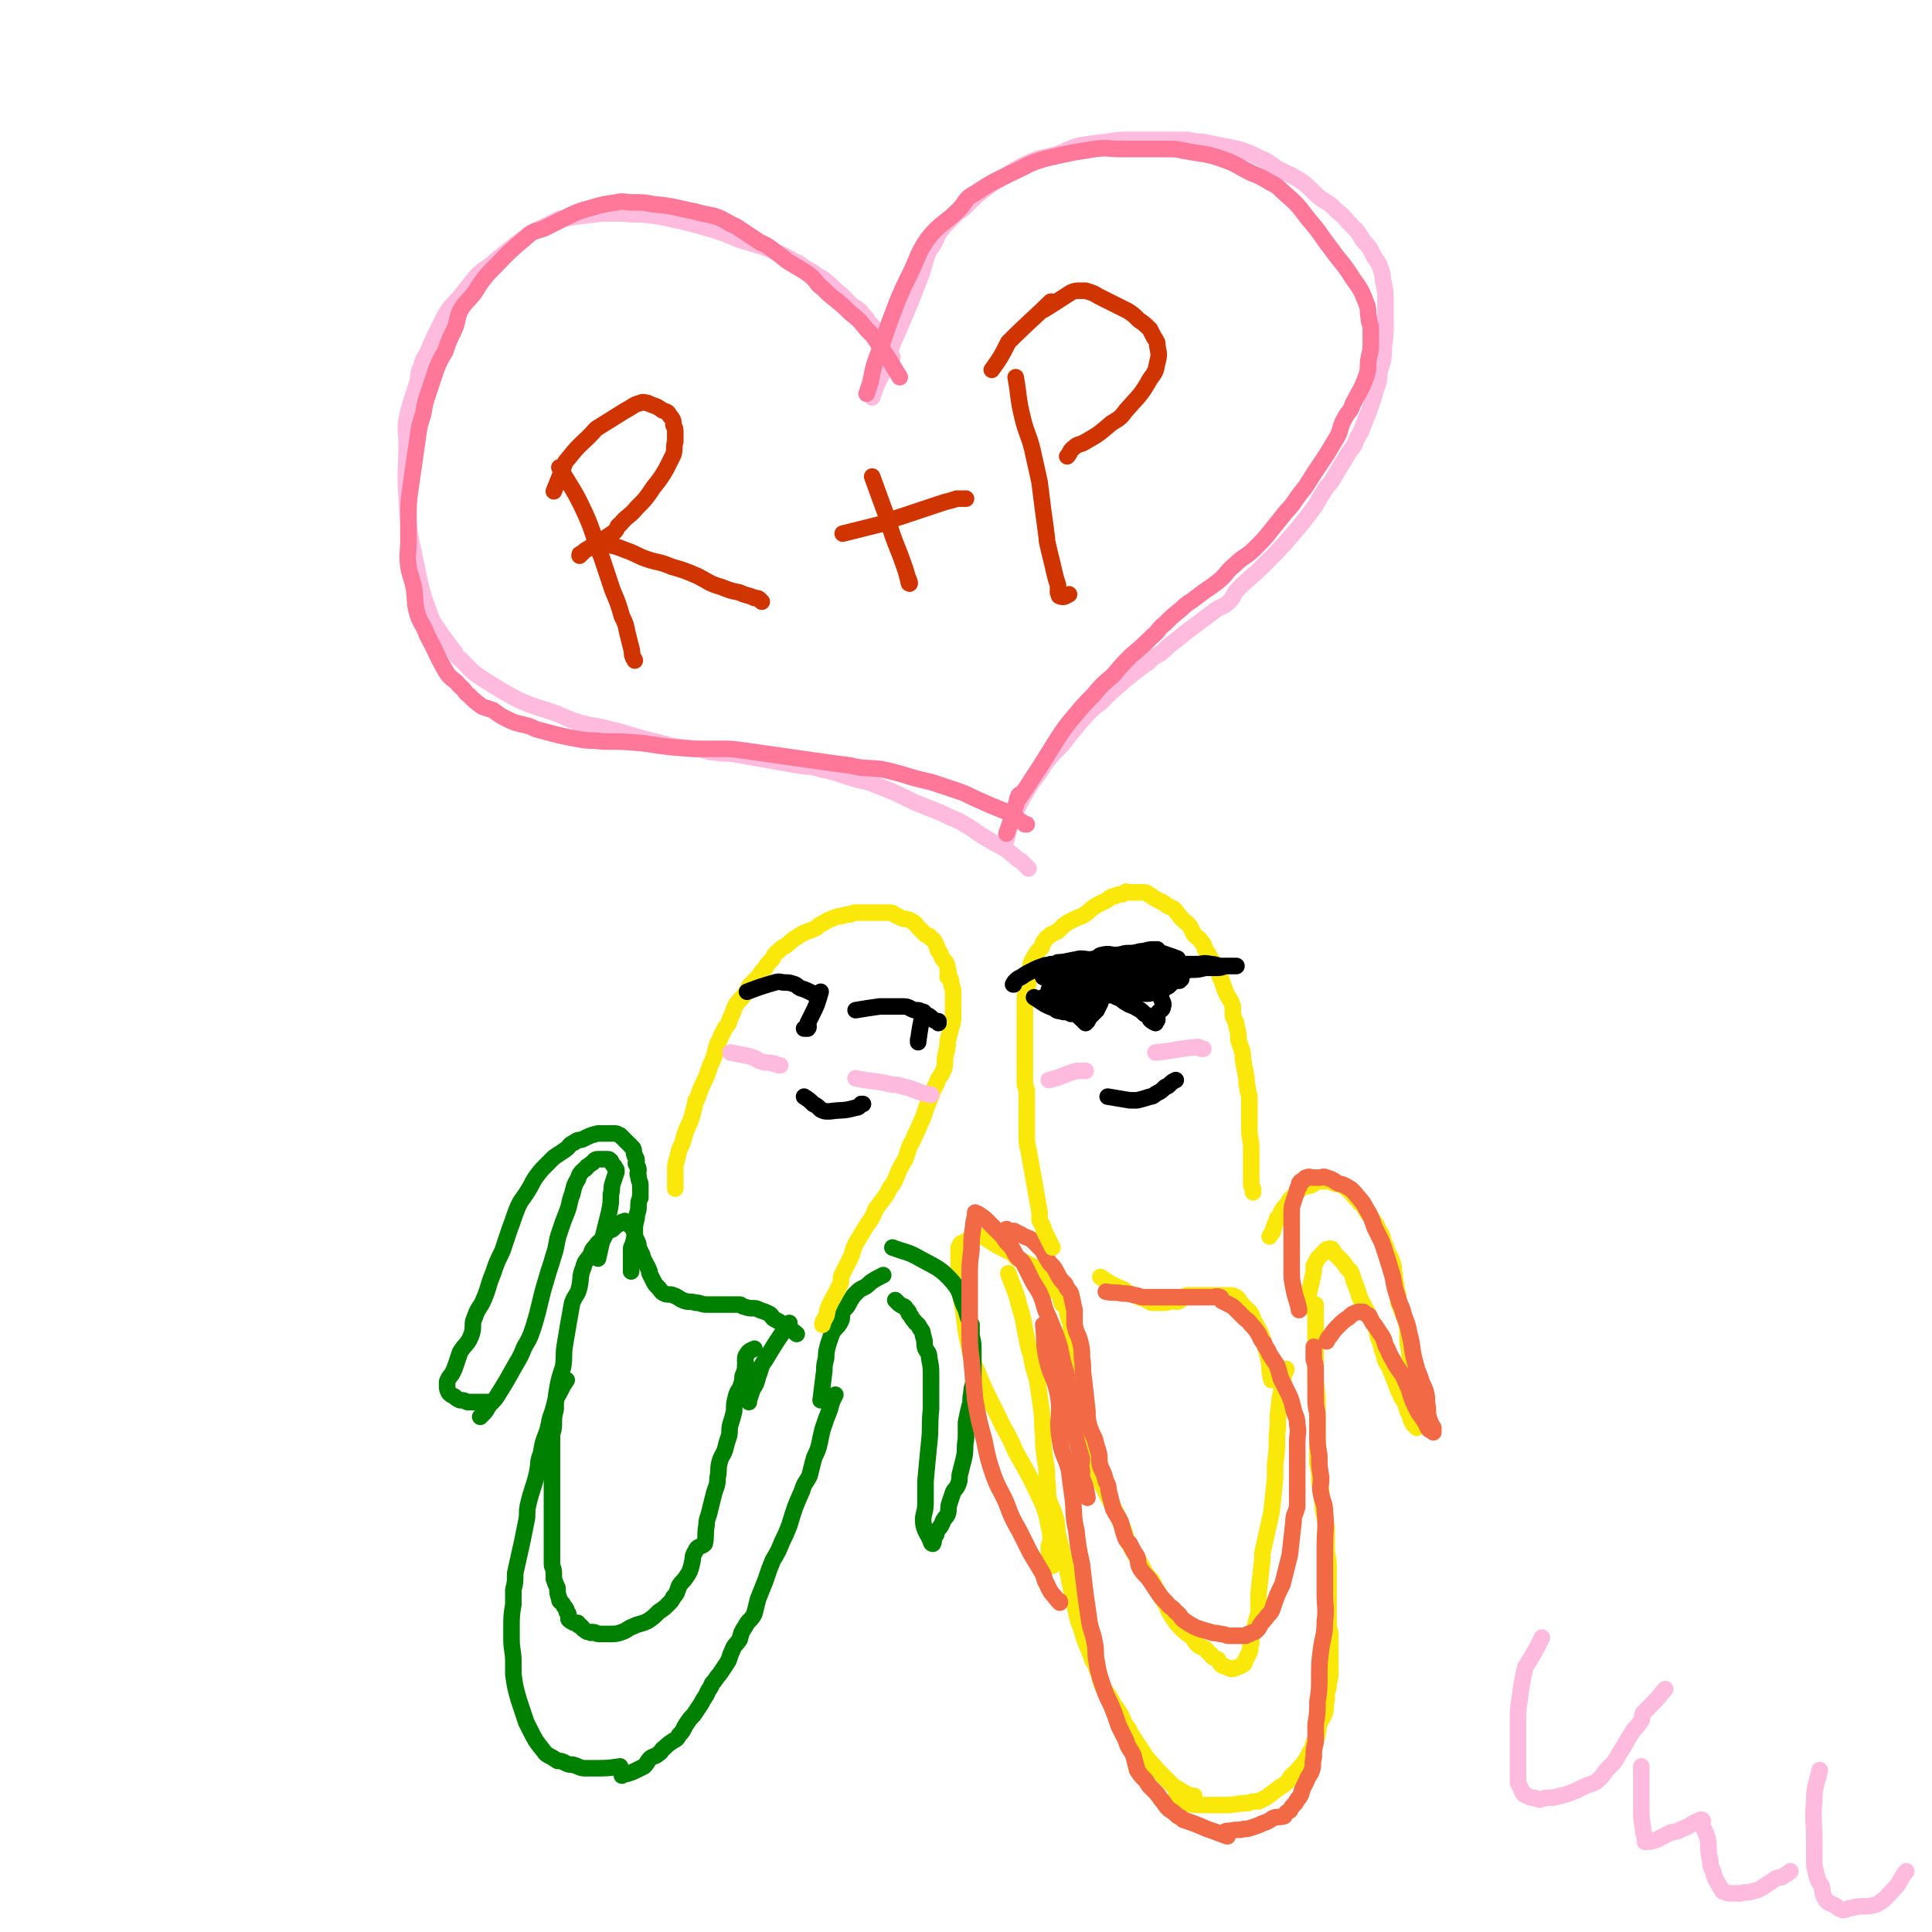 <svg viewBox='0 0 1050 1050' version='1.1' xmlns='http://www.w3.org/2000/svg' xmlns:xlink='http://www.w3.org/1999/xlink'><g fill='none' stroke='#FAE80B' stroke-width='9' stroke-linecap='round' stroke-linejoin='round'><path d='M598,694c0,0 0,0 0,0 6,4 6,4 13,7 1,1 1,1 3,2 3,1 3,1 5,2 3,1 3,1 5,2 1,0 1,1 2,1 1,0 1,0 2,0 2,0 2,0 4,0 2,0 2,0 5,-1 2,0 2,1 4,0 2,-1 1,-2 4,-3 2,0 2,0 4,0 3,0 3,0 6,0 1,0 1,0 2,0 0,0 0,0 1,0 0,0 0,0 1,0 2,0 2,0 4,0 2,0 2,0 4,0 3,0 3,0 5,1 2,2 2,3 4,5 3,3 4,3 5,7 4,7 4,7 7,16 1,4 1,4 2,9 0,4 0,4 1,8 '/><path d='M581,710c0,0 0,0 0,0 0,0 0,0 0,0 0,0 0,0 0,0 0,0 0,0 0,0 0,0 0,0 0,0 0,0 0,0 0,0 0,0 0,0 0,0 1,8 1,8 1,16 0,0 0,0 0,0 2,11 1,11 3,23 0,1 1,1 1,2 1,4 1,4 2,8 0,5 1,5 2,9 0,4 0,5 1,9 2,5 2,5 4,9 1,6 0,6 1,11 1,4 1,4 2,8 2,4 2,4 4,8 2,4 2,4 4,8 2,4 2,4 4,9 2,4 1,4 3,8 4,7 4,7 8,14 2,4 2,4 5,7 3,6 3,6 7,12 2,3 1,3 3,6 3,5 3,5 7,9 2,2 3,2 5,4 1,1 1,2 3,4 1,1 2,1 4,2 2,2 1,2 3,3 1,2 2,2 4,3 1,2 1,2 2,3 2,1 3,1 5,2 0,0 1,0 1,0 0,0 0,0 0,0 0,0 0,0 0,0 3,-1 3,-1 5,-2 2,-1 1,-1 2,-3 1,-2 1,-2 2,-4 1,-2 0,-3 1,-5 0,-3 0,-3 1,-6 1,-3 1,-3 2,-7 1,-3 1,-3 1,-7 0,-4 0,-4 0,-7 1,-9 1,-9 2,-18 0,-4 0,-4 1,-8 2,-9 2,-9 4,-18 1,-9 1,-9 2,-19 0,-4 0,-4 0,-7 1,-8 1,-8 1,-16 1,-8 0,-8 1,-15 1,-10 2,-10 3,-20 1,0 1,0 1,-1 '/><path d='M588,735c0,0 0,0 0,0 0,0 0,0 0,0 0,0 0,0 0,0 0,0 0,0 0,0 0,0 0,0 0,0 0,0 0,0 0,0 0,0 0,0 0,0 -1,-2 -1,-2 -2,-5 -2,-3 -2,-3 -3,-5 0,-3 0,-3 -1,-6 0,-1 -1,-1 -1,-2 -1,-3 -1,-3 -1,-6 0,-1 -1,-1 -1,-1 -1,-1 -2,-1 -2,-2 -1,-2 0,-2 -1,-4 0,-1 -1,-1 -2,-2 -1,-1 -1,-1 -2,-3 -1,-1 -1,-1 -3,-3 -1,-1 -1,-1 -2,-2 -2,-1 -2,0 -3,-2 -2,-2 -2,-2 -3,-4 -2,-1 -2,-1 -4,-2 -2,-1 -2,-1 -4,-2 -2,-1 -1,-2 -3,-3 -2,-1 -2,-1 -4,-2 -2,-1 -2,-1 -4,-2 -1,-1 -2,-1 -3,-2 -2,-1 -2,-1 -3,-2 -2,-1 -2,-1 -4,-1 0,0 0,0 0,0 -1,0 -1,0 -2,0 -2,0 -2,0 -3,1 -1,1 -1,1 -3,2 -1,1 -1,0 -2,1 0,1 0,1 0,2 0,0 -1,0 -1,0 0,1 0,1 0,1 0,1 0,1 0,2 0,5 0,5 0,10 0,4 0,4 0,8 1,5 1,5 2,10 2,12 1,12 4,24 1,6 1,6 4,12 6,15 7,15 14,30 4,7 4,7 7,14 8,14 8,14 15,29 1,3 1,3 2,6 1,7 2,7 2,13 0,2 -1,2 -1,4 0,5 1,5 2,10 '/><path d='M548,692c0,0 0,0 0,0 3,9 4,9 6,18 3,9 2,9 4,17 1,7 2,7 3,13 1,6 2,6 3,12 1,7 1,7 2,14 1,7 0,7 1,14 0,6 0,6 1,13 1,6 1,6 1,11 1,6 0,6 1,11 1,4 2,4 3,8 2,5 1,6 2,11 1,4 1,4 2,8 1,6 2,6 3,11 1,5 1,5 2,10 1,5 1,5 2,9 1,5 1,5 2,9 2,5 2,5 3,9 2,5 2,5 4,10 1,4 2,3 3,7 2,4 1,4 3,9 2,4 3,4 5,8 2,4 3,4 5,8 2,3 1,4 4,7 2,4 2,4 4,7 2,3 2,3 4,6 3,5 4,5 8,10 4,4 4,4 7,7 2,2 2,2 4,3 3,2 3,2 7,4 1,0 1,0 2,0 '/><path d='M715,709c0,0 0,0 0,0 0,0 0,0 0,0 0,0 0,0 0,0 0,10 0,10 0,20 0,9 0,9 0,19 0,7 1,7 1,13 0,6 0,6 0,12 0,6 0,6 0,12 0,4 0,4 0,9 0,4 1,4 1,8 0,4 0,4 1,8 0,5 1,5 1,10 1,5 1,5 2,10 0,6 0,6 0,11 0,5 1,5 1,10 0,4 0,4 0,9 0,4 0,4 0,7 0,4 0,4 0,8 0,4 0,4 0,7 0,4 1,4 1,7 0,4 0,4 0,7 0,3 0,3 0,6 0,4 0,4 0,8 0,3 -1,3 -1,7 -1,3 -1,3 -1,7 -1,3 0,3 -1,7 -1,3 -2,3 -3,6 -1,2 0,3 -1,5 0,3 -1,3 -2,5 -1,3 0,3 -2,5 -1,2 -1,2 -2,4 -2,3 -2,3 -4,5 -1,2 -2,2 -4,4 -1,1 -1,2 -2,3 -2,2 -2,2 -4,3 -4,3 -4,3 -8,6 -2,1 -2,1 -4,2 -3,0 -3,0 -6,1 -6,0 -6,1 -12,1 -4,0 -4,0 -8,0 -7,0 -8,0 -15,-1 -3,0 -3,-1 -5,-2 '/><path d='M710,710c0,0 0,0 0,0 0,0 0,0 0,0 0,0 0,0 0,0 0,0 0,0 0,0 0,0 0,0 0,0 0,0 0,0 0,0 0,0 0,0 0,0 0,0 0,0 0,0 0,0 0,0 0,0 0,0 0,0 0,0 1,-5 1,-5 2,-10 1,-4 1,-4 2,-9 0,-1 0,-2 0,-3 2,-3 1,-3 3,-5 2,-2 2,-2 4,-4 0,0 0,0 0,0 0,0 0,0 0,0 1,0 2,-1 3,0 1,1 0,1 2,3 2,2 2,2 4,4 2,3 2,3 4,5 2,4 1,4 3,8 2,5 1,5 4,10 2,4 2,4 4,8 3,5 3,5 4,10 2,4 1,4 3,9 1,4 1,4 3,7 2,5 2,5 4,10 1,3 1,3 3,7 2,3 2,3 3,7 2,3 1,4 3,7 1,1 1,1 2,2 0,0 -1,-1 -1,-1 0,0 0,0 0,0 0,0 0,0 0,0 0,0 0,0 0,0 0,0 0,0 0,0 0,-1 0,-1 0,-1 0,0 1,0 1,0 0,-1 0,-1 0,-2 0,-2 0,-2 0,-4 0,-2 0,-2 0,-3 0,-3 0,-3 0,-6 0,-2 -1,-2 -1,-4 -1,-3 -1,-3 -1,-7 -1,-4 -1,-4 -1,-8 -1,-3 -1,-3 -1,-6 -1,-4 -1,-4 -1,-8 0,-4 0,-4 -1,-8 -1,-3 -1,-3 -2,-5 -1,-3 -1,-3 -2,-5 0,-4 0,-4 -1,-7 0,-4 -1,-4 -1,-8 -1,-3 0,-3 -1,-6 -1,-4 -2,-4 -3,-7 -1,-3 -1,-3 -2,-5 -1,-4 -1,-4 -3,-7 -1,-3 -1,-2 -3,-5 -1,-2 -1,-2 -3,-4 -1,-2 -1,-2 -2,-4 -2,-1 -2,-1 -3,-3 -2,-1 -2,-2 -3,-3 -2,-2 -2,-2 -3,-3 -2,-1 -2,-2 -3,-2 -2,-1 -3,0 -4,-1 -1,0 -1,-1 -1,-1 -1,-1 -1,0 -1,0 -2,0 -2,0 -3,0 -2,0 -2,0 -3,0 -2,0 -2,1 -4,2 -2,1 -2,0 -4,1 -2,1 -2,1 -3,2 -2,2 -2,2 -3,3 -1,1 -1,1 -2,2 -1,1 0,1 -1,2 -1,1 -1,1 -2,2 -2,3 -2,3 -3,6 -1,0 -1,0 -1,1 -1,2 -1,2 -2,5 0,2 -1,2 -2,4 0,0 0,0 0,0 '/></g>
<g fill='none' stroke='#008000' stroke-width='9' stroke-linecap='round' stroke-linejoin='round'><path d='M433,725c0,0 0,0 0,0 0,0 0,0 0,0 0,0 0,0 0,0 0,0 0,0 0,0 0,0 0,0 0,0 0,0 0,0 0,0 0,0 0,0 0,0 0,0 0,0 0,0 0,0 0,0 0,0 0,0 0,0 0,0 -4,-3 -3,-3 -7,-5 -3,-2 -3,-2 -5,-3 -2,-1 -1,-2 -3,-3 -2,-1 -2,-1 -5,-2 -2,-1 -2,-1 -4,-1 -2,0 -2,0 -5,-1 -1,0 -1,-1 -2,-1 -2,0 -2,0 -4,0 -2,0 -2,0 -4,0 -2,0 -2,0 -5,0 -3,0 -3,0 -5,0 -3,0 -3,-1 -6,-1 -3,-1 -3,0 -6,-1 -3,-1 -3,-2 -6,-3 -2,-1 -3,0 -5,-1 -2,-1 -2,-2 -3,-3 -2,-2 -2,-2 -3,-4 -1,-2 -1,-2 -2,-4 0,0 0,0 0,-1 -2,-5 -3,-5 -4,-9 -1,-2 -1,-2 -2,-4 0,-2 0,-2 -1,-4 -1,-2 -1,-2 -1,-4 -1,-1 0,-2 -1,-2 -1,-2 -2,-2 -3,-3 -1,-1 -1,-1 -1,-1 -1,-1 0,0 0,0 0,0 0,0 -1,0 -1,0 -1,0 -2,1 -2,1 -2,1 -4,3 -1,1 -2,0 -3,1 -1,2 -1,2 -2,4 -2,2 -3,2 -4,4 -2,2 -2,2 -3,5 -2,3 -3,3 -4,7 -2,5 -1,5 -2,10 -1,5 -2,4 -4,9 -1,5 -1,6 -2,11 -1,6 -1,6 -2,12 -1,6 0,6 -1,12 -2,6 -2,6 -3,11 -1,6 -1,6 -1,12 -1,4 -1,4 -1,8 0,4 -1,4 -1,7 0,5 0,5 0,9 0,4 0,4 0,8 0,4 0,4 0,8 0,3 0,3 0,7 0,3 0,3 0,7 0,3 0,3 0,7 0,2 0,2 0,4 0,5 0,5 0,10 0,2 0,2 0,4 0,3 0,3 0,5 0,2 1,2 1,5 0,2 0,2 0,3 1,3 1,3 2,5 0,3 0,3 1,6 0,2 1,1 2,3 1,2 2,2 2,4 1,1 1,1 1,2 0,1 0,1 0,2 1,1 1,1 3,2 1,0 1,0 2,0 0,1 0,1 0,1 1,1 1,0 2,1 1,1 0,1 2,2 1,1 1,1 3,1 0,1 1,0 1,0 2,0 2,1 3,1 2,0 2,0 4,0 2,0 2,0 3,0 3,0 3,0 6,-1 3,-1 3,-2 6,-3 4,-2 4,-1 8,-3 3,-2 3,-2 6,-5 3,-2 3,-2 5,-4 2,-2 2,-2 3,-4 2,-2 2,-3 3,-6 2,-3 2,-2 4,-5 2,-3 2,-3 3,-7 1,-4 0,-4 2,-7 1,-3 3,-2 5,-4 1,-4 0,-5 1,-10 0,-4 1,-4 2,-9 1,-4 1,-4 2,-8 1,-4 2,-4 2,-9 1,-4 0,-4 1,-8 1,-4 2,-4 3,-7 1,-4 1,-4 2,-7 1,-3 0,-3 1,-7 1,-3 1,-3 2,-7 0,-4 0,-4 1,-8 1,-4 2,-3 3,-7 1,-3 0,-3 1,-5 1,-3 1,-2 1,-5 1,-1 0,-1 0,-2 0,-2 0,-3 1,-4 1,-2 2,-2 4,-3 '/><path d='M325,684c0,0 0,0 0,0 0,0 0,0 0,0 0,0 0,0 0,0 0,0 0,0 0,0 0,0 0,0 0,0 0,0 0,0 0,0 0,0 0,0 0,0 2,-9 2,-9 4,-17 1,-4 1,-4 2,-8 1,-5 1,-5 1,-10 1,-3 0,-3 1,-6 1,-3 1,-3 2,-6 0,0 0,-1 0,-1 0,-1 -1,-1 -1,-2 -1,-1 -1,-1 -2,-3 0,0 0,0 0,0 -1,-1 -1,-1 -2,-1 0,0 0,0 0,0 -1,0 -1,0 -2,0 -2,0 -2,0 -3,0 -2,0 -2,1 -3,2 -2,1 -1,1 -3,2 -1,2 -1,1 -2,2 -2,2 -2,2 -3,5 -2,3 -2,4 -3,8 -2,5 -1,5 -3,10 -2,5 -2,5 -4,11 -2,6 -1,6 -3,12 -2,7 -2,6 -4,13 -4,13 -3,13 -7,26 -2,6 -2,6 -5,11 -2,5 -2,5 -5,10 -5,9 -5,9 -10,17 -2,3 -3,3 -5,6 -1,2 -1,2 -3,4 0,0 0,0 -1,1 '/><path d='M343,691c0,0 0,0 0,0 0,0 0,0 0,0 0,-6 0,-6 0,-12 0,-2 1,-2 1,-3 1,-4 1,-4 1,-7 0,-3 0,-3 1,-7 0,-3 1,-3 1,-6 0,-3 0,-3 1,-5 0,-3 0,-3 0,-5 0,-1 0,-1 0,-2 0,-2 -1,-2 -1,-5 -1,-1 0,-2 0,-3 0,-2 -1,-2 -1,-3 -1,-1 0,-1 0,-2 0,-2 -1,-2 -1,-3 -1,-2 0,-2 -1,-4 -1,-1 -1,-1 -2,-2 -1,-1 -1,-1 -2,-2 -1,-1 -1,-1 -1,-1 -1,-1 -1,-1 -2,-2 -1,0 -1,-1 -3,-1 -1,0 -1,0 -2,0 -1,0 -1,0 -2,0 -2,0 -2,0 -4,0 -1,0 -1,0 -1,0 -4,1 -4,1 -8,3 -2,1 -3,0 -5,2 -3,1 -2,2 -5,4 -3,2 -3,2 -6,4 -2,2 -2,2 -4,4 -3,3 -3,3 -6,7 -2,3 -2,4 -4,7 -3,5 -4,5 -6,10 -2,5 -2,6 -4,11 -2,6 -2,6 -4,12 -3,6 -3,6 -5,12 -3,7 -2,7 -5,14 -2,5 -3,4 -5,10 -2,4 0,5 -2,10 -2,5 -3,4 -6,9 -1,3 -1,3 -2,6 -1,3 -1,3 -2,5 -1,2 -2,2 -3,5 0,0 0,1 0,2 0,0 0,0 0,0 0,2 0,2 1,4 1,1 1,1 3,2 1,1 1,1 3,2 2,0 2,0 4,1 1,0 1,0 3,0 1,0 1,0 2,0 2,0 2,0 4,0 1,0 1,0 2,0 1,0 1,0 2,0 '/><path d='M308,750c0,0 0,0 0,0 0,0 0,0 0,0 0,0 0,0 0,0 0,0 0,0 0,0 0,0 0,0 0,0 0,0 0,0 0,0 0,0 0,0 0,0 0,0 0,0 0,0 0,0 0,0 0,0 0,0 0,0 0,0 -2,3 -2,3 -4,7 -3,5 -2,5 -4,11 -2,5 -1,5 -3,11 -2,5 -2,5 -3,11 -2,5 -1,5 -2,10 -2,9 -3,9 -5,18 -1,4 0,5 -1,9 -1,5 -1,5 -2,10 -2,9 -2,9 -4,18 0,5 0,5 -1,9 0,4 0,4 0,8 -1,6 -1,6 -1,13 0,3 0,3 0,6 0,6 1,6 1,12 0,4 0,4 0,7 1,7 1,7 3,14 2,6 2,6 4,12 1,2 1,2 2,4 3,6 3,6 7,11 1,1 1,2 3,3 2,1 2,1 5,3 2,0 2,0 4,1 2,1 2,1 4,1 4,1 4,2 7,2 3,0 3,0 5,0 7,0 7,0 14,-1 '/><path d='M446,761c0,0 0,0 0,0 0,0 0,0 0,0 0,0 0,0 0,0 0,0 0,0 0,0 0,0 0,0 0,0 1,-8 1,-8 2,-16 0,-3 0,-3 1,-7 0,-3 0,-3 1,-7 1,-3 1,-3 2,-6 2,-4 3,-3 5,-7 1,-2 0,-3 1,-5 1,-2 2,-2 3,-4 1,-2 1,-2 3,-5 1,-1 1,-1 2,-2 1,-1 1,-1 3,-2 2,-1 2,-1 4,-3 3,-2 3,-2 7,-4 '/><path d='M485,678c0,0 0,0 0,0 8,3 8,2 15,6 9,5 11,5 18,13 5,6 3,7 7,15 1,4 1,4 3,8 0,3 0,3 0,6 1,4 1,4 1,9 0,0 0,0 0,1 0,2 0,2 0,4 0,2 0,2 0,4 0,3 0,3 0,6 0,4 -1,3 -1,7 -1,4 0,4 -1,7 -1,4 -1,4 -2,9 0,4 0,4 0,9 -1,5 0,5 -1,10 -1,4 -1,4 -2,8 -1,3 0,3 -1,6 -1,3 -2,3 -3,5 -1,3 -1,3 -2,6 -1,3 0,3 -1,6 -1,2 -2,2 -3,5 -1,2 -1,2 -3,4 0,2 0,2 -1,3 -1,2 0,2 -1,4 0,0 0,0 0,0 0,0 0,0 0,0 0,0 0,0 0,0 0,0 0,0 0,0 0,0 -1,0 -1,-1 0,0 0,0 0,0 -2,-5 -3,-5 -4,-9 -1,-6 1,-6 1,-12 0,-6 0,-6 0,-12 1,-11 1,-11 2,-21 1,-9 0,-9 1,-18 0,-3 0,-3 0,-6 0,-3 0,-3 0,-6 0,-3 0,-3 0,-6 0,-5 0,-5 -1,-10 0,-3 -1,-3 -2,-5 -1,-3 0,-3 -1,-6 -1,-3 0,-3 -2,-5 -1,-3 -2,-2 -3,-4 -2,-2 -1,-2 -3,-4 0,-1 0,-1 -1,-2 -1,-1 -1,-2 -2,-2 -2,-1 -2,-1 -3,-2 -1,-1 -1,-1 -1,-1 -1,-1 0,0 0,0 '/><path d='M454,758c0,0 0,0 0,0 -2,4 -2,4 -3,8 -2,5 -2,5 -4,11 -1,4 -1,5 -2,9 -1,4 -2,4 -3,8 -1,4 -1,4 -2,8 -2,4 -3,4 -4,8 -4,9 -4,9 -7,19 -2,5 -2,5 -4,9 -2,5 -2,5 -5,10 -2,5 -2,5 -4,11 -2,5 -2,5 -4,10 -1,4 -1,4 -2,8 -2,4 -3,3 -5,7 -2,3 -2,3 -3,7 -2,3 -3,3 -4,6 -2,4 -1,4 -3,7 -2,3 -2,3 -4,6 -2,2 -2,3 -4,5 -1,3 -2,3 -3,6 -2,3 -2,3 -3,5 -2,3 -2,3 -4,6 -2,2 -2,2 -4,5 -2,3 -1,3 -4,6 -1,2 -1,2 -3,3 -3,2 -3,2 -5,4 -2,1 -1,2 -3,3 -2,2 -3,1 -5,3 -1,1 -1,2 -3,4 -2,1 -2,1 -4,2 -2,1 -2,1 -5,2 -1,0 -1,0 -3,1 '/><path d='M429,719c0,0 0,0 0,0 0,0 0,0 0,0 0,0 0,0 0,0 0,0 0,0 0,0 0,0 0,0 0,0 0,0 0,0 0,0 0,0 0,0 0,0 0,0 0,0 0,0 0,0 0,0 0,0 0,0 0,0 0,0 -7,10 -7,10 -13,20 -3,4 -2,4 -4,9 -1,4 -1,4 -3,7 -1,3 -1,3 -2,6 0,0 0,1 0,1 '/></g>
<g fill='none' stroke='#F26946' stroke-width='9' stroke-linecap='round' stroke-linejoin='round'><path d='M601,702c0,0 0,0 0,0 5,1 5,0 9,1 3,0 3,0 7,1 2,0 2,1 5,1 2,0 2,0 5,0 3,0 3,0 6,0 3,0 3,0 7,0 3,0 3,0 6,0 2,0 2,0 4,0 1,0 1,0 2,0 1,0 1,0 3,0 0,0 0,0 1,0 1,0 1,0 2,0 3,0 3,-1 5,0 1,0 0,1 1,2 2,1 2,1 4,2 2,1 2,1 3,2 2,2 2,2 5,5 2,2 2,1 4,4 2,2 2,2 4,5 1,2 1,3 3,5 1,3 2,3 3,6 2,3 2,3 4,6 1,3 1,3 2,7 2,4 2,4 4,8 2,4 2,5 3,9 1,4 2,4 2,8 1,5 0,5 0,10 0,5 0,5 0,9 0,4 0,4 0,8 0,3 0,3 0,6 0,6 0,6 0,12 -1,4 -2,4 -2,8 -1,9 -1,9 -2,18 -1,4 -1,4 -2,8 -1,4 -1,4 -2,8 -3,6 -3,6 -5,12 -1,3 -1,3 -3,5 -2,3 -2,2 -4,5 -1,2 -1,2 -2,3 -1,1 -1,1 -2,1 -1,0 -1,1 -2,1 -1,0 -1,0 -2,1 -1,0 -1,0 -2,0 -1,0 -1,0 -2,0 -3,0 -3,0 -5,0 -2,0 -2,-1 -5,-1 -3,-1 -3,0 -5,-1 -7,-2 -8,-2 -14,-6 -3,-2 -2,-3 -5,-5 -2,-3 -3,-2 -5,-5 -3,-3 -3,-3 -5,-6 -2,-3 -2,-3 -4,-6 -2,-3 -3,-3 -5,-6 -2,-3 -1,-4 -2,-7 -2,-3 -2,-3 -4,-7 -2,-2 -2,-2 -3,-5 -1,-3 -1,-4 -2,-7 -2,-4 -2,-3 -4,-7 -1,-4 -1,-4 -2,-8 -1,-3 0,-4 -2,-7 -1,-4 -1,-4 -3,-8 -1,-4 0,-4 -1,-8 -1,-3 -1,-3 -2,-7 -2,-4 -2,-4 -3,-7 -1,-4 -1,-4 -1,-8 -1,-9 -1,-9 -2,-18 -1,-6 0,-6 -1,-11 0,-4 0,-5 -1,-9 -1,-4 -2,-4 -3,-9 0,-4 0,-4 0,-8 -1,-4 -1,-5 -2,-9 -1,-2 -2,-2 -3,-5 -3,-3 -3,-3 -5,-7 -2,-4 -3,-3 -5,-7 -2,-3 -1,-3 -4,-6 -2,-2 -2,-2 -4,-4 -3,-2 -3,-1 -6,-3 -2,-1 -2,-1 -4,-2 -2,0 -2,0 -4,-1 '/><path d='M567,720c0,0 0,0 0,0 0,0 0,0 0,0 0,0 0,0 0,0 0,0 0,0 0,0 0,0 0,0 0,0 0,0 0,0 0,0 1,9 0,10 2,19 2,9 4,9 6,19 2,12 -1,12 1,24 1,9 3,9 5,17 1,8 1,8 2,15 1,9 0,9 2,18 1,9 1,9 3,18 1,9 1,9 2,17 1,7 1,7 2,14 1,6 2,6 3,12 1,5 0,5 1,10 1,6 1,6 3,12 2,6 2,6 5,12 2,5 2,5 4,11 2,4 2,4 4,8 1,4 2,4 4,8 1,4 1,4 2,8 2,3 2,3 5,6 1,2 1,2 3,4 3,3 3,3 5,6 2,2 2,3 4,5 1,1 2,1 4,3 1,1 1,1 3,2 0,0 0,0 1,1 6,2 6,2 13,5 6,2 8,3 11,4 1,0 -2,-2 -2,-2 1,-1 2,-1 4,-1 3,-1 4,0 7,-1 2,0 2,0 5,-1 3,-1 3,-1 5,-2 3,-1 3,-1 6,-3 3,-1 3,0 6,-1 1,-2 1,-2 3,-3 1,-2 1,-2 3,-4 1,-2 1,-2 2,-3 2,-3 1,-3 2,-5 1,-2 1,-2 2,-4 1,-3 2,-3 3,-6 1,-3 0,-3 1,-7 0,-4 0,-4 1,-8 0,-5 0,-5 0,-10 1,-6 1,-6 1,-12 1,-7 1,-7 1,-13 0,-8 0,-8 1,-16 1,-7 2,-7 2,-15 1,-7 0,-7 0,-15 0,-6 0,-6 0,-12 0,-7 0,-7 0,-13 0,-10 1,-10 0,-20 0,-4 -1,-4 -2,-9 -1,-4 0,-4 0,-9 -1,-6 -1,-6 -1,-12 -1,-6 -1,-6 -1,-11 0,-5 0,-5 0,-10 0,-4 -1,-4 -1,-9 0,-8 0,-8 0,-16 0,-3 0,-3 -1,-6 0,-3 0,-3 0,-6 0,0 0,0 0,-1 '/><path d='M706,712c0,0 0,0 0,0 0,0 0,0 0,0 0,0 0,0 0,0 0,0 0,0 0,0 0,0 0,0 0,0 0,0 0,0 0,0 0,0 0,0 0,0 0,0 0,0 0,0 -1,-6 -2,-6 -3,-12 -1,-5 -1,-5 -1,-10 0,-6 0,-6 0,-11 0,-6 0,-6 0,-12 0,-3 0,-3 0,-7 0,-4 0,-4 1,-7 1,-3 1,-3 2,-6 0,-1 0,-1 1,-2 0,-1 0,-1 0,-1 0,-1 0,-1 1,-2 0,0 1,0 1,0 1,-1 1,-2 2,-2 2,-1 2,0 3,0 2,0 2,0 4,0 2,0 2,-1 4,0 3,1 3,1 6,3 2,1 2,0 5,2 2,1 2,1 4,3 3,4 4,4 6,8 3,5 3,5 5,11 2,4 2,4 4,8 3,9 3,9 6,19 1,6 1,6 3,12 1,4 2,4 3,9 2,5 2,5 3,10 2,7 1,8 3,15 1,4 1,4 3,9 1,4 2,4 3,8 1,4 0,4 1,8 0,4 0,4 1,7 1,3 1,2 2,4 0,1 0,2 0,2 0,1 0,0 0,0 0,0 0,0 0,0 -1,-1 -2,0 -3,-2 -1,-2 -1,-2 -2,-4 -3,-4 -3,-4 -5,-8 -3,-6 -2,-7 -5,-13 -2,-5 -3,-5 -6,-10 -2,-4 -2,-3 -4,-8 -2,-3 -1,-4 -3,-7 -2,-3 -2,-3 -4,-6 -1,-1 -1,-1 -2,-3 -1,-1 0,-1 -1,-2 -2,-1 -2,-1 -3,-2 -1,0 -1,0 -1,0 -1,0 -1,0 -2,0 -3,1 -3,1 -5,3 -3,2 -3,2 -5,4 -3,3 -3,3 -5,6 -1,1 -1,1 -2,3 '/><path d='M591,814c0,0 0,0 0,0 0,0 0,0 0,0 0,0 0,0 0,0 0,0 0,0 0,0 0,0 0,0 0,0 0,0 0,0 0,0 0,0 0,0 0,0 -1,-6 -1,-6 -3,-11 0,-2 0,-2 0,-4 -1,-3 0,-3 0,-6 -2,-7 -2,-7 -4,-14 -1,-7 -1,-7 -2,-15 -1,-8 -1,-8 -2,-15 -1,-6 -2,-6 -3,-12 -1,-5 -1,-5 -3,-11 -2,-5 -2,-5 -4,-10 -3,-6 -2,-6 -4,-11 -2,-5 -3,-5 -5,-9 -2,-4 -2,-4 -4,-8 -2,-4 -3,-3 -5,-6 -2,-4 -2,-4 -5,-7 -2,-3 -2,-3 -4,-5 -3,-3 -3,-3 -6,-6 -2,-2 -2,-2 -5,-4 -1,-1 -1,0 -2,-1 0,0 0,0 0,0 0,0 0,0 0,0 0,0 0,0 0,0 0,4 -1,4 -1,7 -1,7 -1,7 -1,13 -1,8 -1,8 -1,15 0,7 0,7 0,14 0,7 0,7 0,15 0,8 0,8 1,16 1,11 1,11 2,22 2,11 2,11 5,22 2,10 2,10 5,19 3,8 4,8 7,15 3,8 3,8 7,15 3,6 3,6 6,12 3,5 3,5 6,10 2,3 1,4 3,7 2,5 3,5 6,9 1,0 1,0 1,1 '/></g>
<g fill='none' stroke='#FAE80B' stroke-width='9' stroke-linecap='round' stroke-linejoin='round'><path d='M572,678c0,0 0,0 0,0 0,0 0,0 0,0 0,0 0,0 0,0 0,0 0,0 0,0 0,0 0,0 0,0 0,0 0,0 0,0 0,0 0,0 0,0 0,0 0,0 0,0 -2,-4 -2,-4 -4,-8 -1,-2 -1,-2 -1,-3 -1,-2 -1,-2 -2,-4 0,-2 0,-2 0,-4 -3,-17 -3,-17 -6,-34 -1,-4 -1,-4 -1,-7 0,-4 0,-4 0,-8 0,-4 0,-4 0,-7 0,-4 0,-4 0,-7 0,-2 0,-2 0,-3 0,-2 -1,-2 -1,-4 0,-3 0,-3 0,-7 0,-2 0,-2 0,-5 0,-3 0,-3 0,-6 0,-3 0,-3 0,-5 0,-3 0,-3 0,-6 0,-3 0,-3 0,-6 0,-3 0,-3 0,-6 0,-3 0,-3 0,-6 0,-2 1,-2 1,-4 1,-4 1,-4 1,-7 0,-3 1,-3 1,-5 0,-2 0,-2 1,-4 1,-2 1,-2 3,-5 1,-1 1,-1 2,-2 1,-2 0,-2 2,-4 1,-2 1,-1 3,-3 2,-1 2,-1 4,-2 1,-1 1,-1 3,-3 2,-1 1,-1 3,-2 2,-1 2,-1 4,-2 3,-1 3,-1 6,-3 2,-2 2,-2 5,-4 2,-1 2,-1 4,-2 2,-1 2,-1 3,-2 1,0 1,-1 3,-1 2,-1 2,-1 4,-1 0,0 0,0 0,0 1,-1 1,-1 2,-1 0,-1 0,0 0,0 1,0 1,0 2,0 1,0 1,0 3,0 0,0 0,0 1,0 0,0 0,0 1,0 1,0 1,0 2,0 2,0 2,0 3,1 2,1 2,1 3,2 2,1 2,1 4,2 2,1 2,1 3,2 2,1 2,1 4,2 2,2 2,3 5,6 2,2 2,1 4,4 1,2 1,2 2,4 2,2 3,2 4,4 2,2 1,2 2,4 2,3 2,3 3,5 1,2 2,2 3,4 1,3 1,3 2,6 1,2 1,2 2,5 1,3 1,3 2,5 2,3 2,3 3,6 0,2 0,3 0,5 1,3 2,3 2,6 1,3 1,3 1,7 1,3 1,3 2,6 1,4 0,4 1,7 0,3 1,3 1,6 1,4 0,4 1,7 0,3 1,3 1,6 0,3 0,3 0,5 0,3 0,3 0,6 0,3 0,3 0,6 0,5 1,5 1,10 0,3 0,3 0,6 0,5 0,5 0,10 0,2 0,2 0,4 0,1 1,1 1,3 0,0 0,1 0,1 '/><path d='M367,646c0,0 0,0 0,0 0,0 0,0 0,0 0,0 0,0 0,0 0,0 0,0 0,0 0,0 0,0 0,0 0,0 0,0 0,0 0,0 0,0 0,0 0,0 0,0 0,0 0,0 0,0 0,0 0,-5 0,-5 0,-10 0,-3 0,-3 1,-6 1,-5 1,-5 3,-9 1,-4 1,-4 2,-7 2,-4 2,-4 3,-7 1,-4 1,-4 2,-8 0,-1 0,-1 1,-2 2,-6 2,-6 5,-12 1,-3 1,-3 2,-6 3,-6 2,-6 4,-12 2,-3 1,-3 3,-6 1,-3 2,-3 3,-5 1,-3 1,-3 2,-5 1,-3 1,-3 2,-5 2,-3 3,-3 5,-6 2,-2 1,-3 3,-5 2,-2 2,-2 4,-4 2,-3 2,-3 4,-5 1,-2 1,-2 3,-4 2,-2 1,-3 4,-5 2,-2 2,-2 4,-3 3,-2 3,-3 5,-4 3,-2 3,-2 5,-3 2,-1 3,-1 5,-2 3,-1 2,-2 5,-3 3,-2 3,-2 6,-3 2,-1 2,-1 4,-1 3,-1 3,-1 5,-1 2,-1 2,-1 4,-1 1,0 1,0 3,0 1,0 1,0 2,0 2,0 2,0 5,0 1,0 1,0 3,0 2,0 2,0 4,0 2,0 2,0 3,1 2,1 2,1 4,2 3,1 3,0 6,2 2,1 2,2 3,3 1,1 1,1 2,2 1,1 1,1 2,2 2,1 2,0 3,2 2,1 2,2 3,4 1,2 0,2 2,4 1,3 1,3 3,5 1,2 1,2 1,4 1,1 0,2 0,4 0,0 1,0 1,0 1,2 1,2 1,4 1,3 1,3 1,5 0,3 0,3 0,5 0,4 0,4 0,7 0,3 0,3 -1,6 -1,4 -1,4 -2,8 0,3 0,3 -1,7 -1,4 0,5 -1,8 -2,5 -3,4 -4,8 -3,5 -2,5 -4,9 -3,7 -2,7 -5,13 -2,5 -2,4 -4,9 -3,5 -2,5 -4,10 -3,5 -3,5 -5,10 -2,5 -3,4 -5,9 -3,4 -3,4 -6,8 -2,5 -2,5 -5,9 -3,5 -3,5 -6,10 -2,4 -1,4 -3,8 -2,4 -2,4 -4,8 -1,2 -1,2 -1,5 -3,7 -4,7 -7,14 -1,3 0,3 -2,6 0,1 -1,1 -1,2 0,1 0,1 0,1 '/></g>
<g fill='none' stroke='#000000' stroke-width='9' stroke-linecap='round' stroke-linejoin='round'><path d='M577,523c0,0 0,0 0,0 0,0 0,0 0,0 0,0 0,0 0,0 0,0 0,0 0,0 0,0 0,0 0,0 5,-1 5,-1 10,-2 4,0 4,1 8,0 2,0 2,-2 4,-2 4,-1 4,0 7,0 4,0 4,-1 7,-1 3,0 3,0 7,-1 3,0 3,-1 7,-1 1,0 1,0 2,0 '/><path d='M570,538c0,0 0,0 0,0 0,0 0,0 0,0 0,0 0,0 0,0 0,0 0,0 0,0 5,4 6,4 11,9 3,2 2,2 5,5 2,2 2,2 3,3 1,1 1,1 1,1 0,0 0,0 0,0 0,0 0,0 0,0 0,0 0,0 0,0 0,0 0,0 1,-1 1,-2 1,-2 2,-3 2,-2 2,-2 3,-3 1,-2 1,-2 2,-4 0,-1 0,-1 0,-2 1,-1 1,-1 1,-1 1,-1 2,-1 3,-1 0,-1 -1,-1 -1,-1 0,0 1,0 1,0 0,0 0,0 0,0 0,0 0,0 0,0 1,0 1,0 1,0 2,1 2,1 4,2 3,1 3,2 5,3 3,2 3,1 6,3 2,1 2,1 4,3 2,1 2,1 3,3 1,1 1,1 3,2 0,0 0,0 0,0 0,0 0,0 0,0 0,-1 1,-1 1,-2 0,-1 -1,-1 0,-3 1,-2 3,-2 3,-4 1,-2 -1,-3 -1,-5 0,-2 0,-2 0,-5 0,-2 1,-3 2,-3 0,-1 -1,1 -1,1 0,0 0,0 0,-1 '/><path d='M620,527c0,0 0,0 0,0 0,0 0,0 0,0 0,0 0,0 0,0 0,0 0,0 0,0 0,0 0,0 0,0 0,0 0,0 0,0 0,0 0,0 0,0 -4,0 -4,0 -9,0 -4,0 -4,0 -8,0 -3,0 -3,0 -6,0 -3,0 -3,0 -7,1 -2,1 -2,1 -4,1 -3,1 -3,0 -5,1 0,0 1,1 1,1 '/><path d='M579,535c0,0 0,0 0,0 0,0 0,0 0,0 0,0 0,0 0,0 3,7 3,8 6,15 0,0 0,-1 0,-1 1,2 1,2 2,4 0,0 0,0 0,0 0,0 0,0 0,0 0,0 0,0 0,0 0,0 0,0 0,0 0,0 0,0 0,0 0,0 0,0 0,0 '/><path d='M562,542c0,0 0,0 0,0 0,0 0,0 0,0 5,3 5,4 11,6 2,2 2,1 5,2 2,0 2,0 4,1 1,0 1,0 2,0 0,0 0,0 1,-1 2,-1 2,-1 4,-3 2,-2 1,-3 3,-5 2,-2 2,-1 4,-4 1,-1 0,-1 1,-3 0,0 0,0 0,0 0,0 0,0 0,0 0,0 0,0 0,0 0,0 0,0 0,0 2,1 2,1 5,1 1,1 1,1 3,1 3,1 3,1 5,1 2,1 2,1 4,1 1,0 1,0 3,0 2,0 2,1 3,1 2,0 2,0 4,0 2,0 2,-1 4,-1 2,-1 2,0 4,-1 1,-1 1,-1 3,-2 2,-2 2,-2 4,-3 1,0 1,0 2,0 1,-1 1,-1 1,-1 '/><path d='M625,525c0,0 0,0 0,0 0,0 0,0 0,0 0,0 0,0 0,0 0,0 0,0 0,0 0,0 0,0 0,0 0,0 0,0 0,0 0,0 0,0 0,0 -5,0 -5,0 -9,0 -5,0 -5,0 -9,0 -5,0 -5,0 -9,0 -5,0 -5,0 -10,1 -5,1 -5,1 -10,2 -3,1 -3,1 -7,2 -2,0 -2,0 -4,1 0,0 0,0 0,0 0,0 0,0 0,0 0,0 0,0 0,0 0,0 0,0 0,0 0,0 0,0 0,0 '/><path d='M598,529c0,0 0,0 0,0 0,0 0,0 0,0 0,0 0,0 0,0 0,0 0,0 0,0 0,0 0,0 0,0 0,0 0,0 0,0 -5,0 -5,0 -11,0 -2,0 -2,0 -4,0 0,0 0,0 0,0 0,0 0,0 0,0 0,0 0,0 0,0 0,0 0,0 0,0 0,0 0,0 0,0 5,1 5,1 10,1 4,0 4,-1 8,-1 5,0 5,0 9,0 4,0 4,0 7,-1 3,0 3,-1 6,-1 2,0 2,0 3,0 2,0 2,0 3,0 2,0 2,0 3,0 0,0 0,0 -1,0 '/><path d='M626,531c0,0 0,0 0,0 0,0 0,0 0,0 0,0 0,0 0,0 0,0 0,0 0,0 0,0 0,0 0,0 0,0 0,0 0,0 0,0 0,0 0,0 0,0 0,0 0,0 0,0 0,0 0,0 0,0 0,0 0,0 -11,0 -11,0 -21,0 -2,0 -1,1 -2,1 -4,1 -4,1 -7,1 -1,0 -1,0 -2,0 '/><path d='M618,530c0,0 0,0 0,0 0,0 0,0 0,0 0,0 0,0 0,0 0,0 0,0 0,0 0,0 0,0 0,0 0,0 0,0 0,0 0,0 0,0 0,0 -6,2 -6,2 -12,3 -2,1 -2,1 -3,1 -4,1 -4,1 -9,3 -3,1 -3,1 -6,2 0,0 0,0 0,0 -7,2 -7,2 -14,3 0,0 0,0 0,0 '/><path d='M567,531c0,0 0,0 0,0 0,0 0,0 0,0 0,0 0,0 0,0 0,0 0,0 0,0 0,0 0,0 0,0 0,0 0,0 0,0 0,0 0,0 0,0 0,0 0,0 0,0 15,-3 15,-4 29,-7 5,-1 5,-1 9,-2 4,-1 4,-1 8,-2 2,-1 2,-1 5,-1 0,0 0,0 1,0 0,0 0,0 1,-1 '/><path d='M629,517c0,0 0,0 0,0 0,0 0,0 0,0 5,2 6,2 11,4 0,0 -1,0 -1,0 0,0 0,0 0,0 0,0 0,0 0,0 0,0 0,0 0,0 0,0 0,0 0,0 0,0 0,0 0,0 0,0 0,0 0,0 0,0 0,0 0,0 0,0 0,0 0,0 0,0 0,0 0,0 -3,1 -3,2 -5,3 -3,0 -3,-1 -6,-1 -3,0 -3,0 -6,0 -7,0 -7,0 -13,0 -3,0 -3,0 -7,0 -11,0 -11,0 -21,0 -3,0 -3,0 -6,0 -2,1 -2,1 -4,1 -2,1 -2,0 -4,1 -3,1 -3,1 -5,2 -4,2 -4,2 -7,4 -2,1 -2,1 -3,2 -1,1 -1,1 -1,2 -1,0 0,0 0,0 0,0 0,0 0,0 '/><path d='M591,532c0,0 0,0 0,0 0,0 0,0 0,0 0,0 0,0 0,0 0,0 0,0 0,0 0,0 0,0 0,0 0,0 0,0 0,0 0,0 0,0 0,0 0,0 0,0 0,0 0,0 0,0 0,0 -8,-1 -8,-1 -16,-1 -1,0 -1,0 -2,1 0,0 0,0 0,0 -1,0 -1,0 -3,0 0,0 0,0 0,0 0,0 0,0 0,0 '/><path d='M616,532c0,0 0,0 0,0 0,0 0,0 0,0 0,0 0,0 0,0 0,0 0,0 0,0 6,-1 5,-2 11,-2 5,-1 5,0 11,-1 5,-1 5,-1 9,-2 4,0 4,0 8,-1 3,0 3,0 6,0 2,0 2,0 5,-1 2,0 2,0 4,0 1,0 2,0 2,0 0,0 0,0 0,0 0,0 0,0 0,0 0,0 0,0 0,0 0,0 0,0 0,0 -1,0 -1,0 -1,0 -4,0 -4,0 -7,0 -3,0 -3,-1 -6,-1 -4,-1 -4,0 -8,0 -4,0 -4,0 -8,0 -3,0 -3,0 -6,0 0,0 0,0 0,0 0,0 0,0 0,0 '/><path d='M602,596c0,0 0,0 0,0 0,0 0,0 0,0 0,0 0,0 0,0 0,0 0,0 0,0 0,0 0,0 0,0 0,0 0,0 0,0 6,1 6,1 12,2 2,0 2,0 4,0 4,-1 4,-1 7,-2 2,0 2,-1 4,-2 2,-1 2,-1 4,-3 1,-1 1,0 2,-1 2,-2 2,-2 4,-3 '/><path d='M406,539c0,0 0,0 0,0 8,-3 8,-3 15,-5 3,-1 3,0 6,0 2,0 2,0 5,1 2,1 1,1 3,2 3,1 3,1 5,2 2,1 2,1 3,2 0,0 0,0 1,1 0,0 0,0 0,0 '/><path d='M465,549c0,0 0,0 0,0 6,-1 6,-1 13,-2 3,0 3,0 6,0 3,0 3,0 7,0 3,0 3,1 6,2 3,0 3,0 5,2 3,1 3,1 5,3 1,1 2,1 3,1 0,1 0,1 0,1 '/><path d='M502,550c0,0 0,0 0,0 -2,8 -2,9 -3,16 0,1 0,0 0,-1 '/><path d='M446,539c0,0 0,0 0,0 0,0 0,0 0,0 0,0 0,0 0,0 0,0 0,0 0,0 0,0 0,0 0,0 0,0 0,0 0,0 -2,7 -2,7 -5,13 -1,2 -1,2 -2,4 0,1 1,2 0,3 -1,0 -1,0 -2,0 '/><path d='M437,596c0,0 0,0 0,0 0,0 0,0 0,0 0,0 0,0 0,0 0,0 0,0 0,0 0,0 0,0 0,0 0,0 0,0 0,0 0,0 0,0 0,0 0,0 0,0 0,0 0,0 0,0 0,0 0,0 0,0 0,0 0,0 0,0 0,0 3,2 3,2 5,4 2,1 2,1 4,3 0,0 0,0 0,0 2,1 2,1 4,1 0,0 0,0 1,0 7,-1 7,0 14,-2 2,0 2,-1 3,-2 1,0 1,0 1,0 '/></g>
<g fill='none' stroke='#FFBBDD' stroke-width='9' stroke-linecap='round' stroke-linejoin='round'><path d='M485,194c0,0 0,0 0,0 0,0 0,0 0,0 0,0 0,0 0,0 0,0 0,0 0,0 0,0 0,0 0,0 0,0 0,0 0,0 0,0 0,0 0,0 0,0 0,0 0,0 -2,-4 -2,-4 -4,-8 -1,-2 -1,-2 -3,-4 -3,-4 -3,-4 -6,-7 -1,-2 -1,-2 -3,-4 -2,-3 -3,-3 -6,-5 -3,-3 -3,-3 -6,-6 -4,-3 -4,-4 -8,-7 -3,-3 -4,-2 -7,-5 -4,-2 -4,-2 -8,-5 -5,-2 -5,-3 -10,-5 -11,-5 -11,-4 -23,-8 -7,-3 -7,-3 -13,-5 -14,-4 -14,-4 -28,-7 -11,-2 -11,-1 -22,-2 -5,0 -6,0 -11,0 -8,1 -8,1 -16,2 -3,1 -3,0 -7,1 -8,4 -8,4 -16,8 -4,3 -4,3 -8,6 -5,4 -5,4 -10,8 -5,5 -6,4 -11,9 -4,5 -4,5 -8,10 -3,4 -4,4 -7,8 -2,3 -2,3 -4,7 -4,8 -4,8 -7,15 -2,5 -3,4 -4,9 -2,4 -1,4 -2,8 -3,11 -4,11 -6,21 -1,6 0,7 0,13 0,15 -1,15 0,29 1,18 1,18 5,36 3,15 3,15 8,29 2,5 3,5 6,10 3,4 3,4 6,8 2,2 1,3 4,5 6,6 6,7 14,12 8,5 8,5 17,10 11,5 11,4 22,8 7,3 6,3 13,5 7,2 7,1 14,3 13,3 13,4 26,7 11,3 12,3 23,4 6,1 6,2 11,2 5,1 5,0 10,1 17,3 17,3 34,6 6,1 6,0 12,2 10,2 10,3 21,6 5,1 5,1 10,3 10,4 10,4 20,9 5,2 5,2 10,4 5,2 5,2 9,4 5,2 5,2 10,5 5,3 4,3 9,6 5,3 5,3 9,5 4,2 4,3 7,5 2,2 2,2 4,3 2,2 2,2 4,4 '/><path d='M546,459c0,0 0,0 0,0 0,0 0,0 0,0 0,0 0,0 0,0 0,0 0,0 0,0 0,0 0,0 0,0 0,0 0,0 0,0 0,0 0,0 0,0 0,0 0,0 0,0 0,0 0,0 0,0 0,0 0,0 0,0 3,-9 2,-9 6,-18 4,-8 4,-8 9,-16 4,-5 4,-5 7,-10 4,-5 4,-5 9,-10 7,-9 7,-9 14,-17 3,-3 3,-3 7,-6 6,-6 6,-6 13,-12 6,-5 6,-5 13,-10 3,-3 3,-3 7,-5 6,-6 6,-5 13,-11 8,-6 8,-6 16,-12 4,-3 5,-2 8,-5 3,-3 2,-4 5,-7 7,-7 7,-6 14,-13 8,-8 8,-8 15,-16 6,-7 6,-7 12,-15 3,-4 2,-4 5,-8 2,-4 3,-4 5,-7 3,-5 3,-5 6,-10 3,-5 3,-5 6,-9 2,-6 3,-5 5,-11 4,-10 4,-10 7,-20 2,-5 1,-5 2,-10 2,-6 2,-6 2,-12 1,-7 1,-7 1,-14 0,-5 0,-5 0,-11 0,-5 0,-5 -1,-10 -1,-4 0,-4 -2,-9 -1,-3 -2,-3 -4,-7 -2,-4 -2,-4 -5,-7 -3,-5 -3,-5 -6,-8 -4,-4 -4,-5 -8,-8 -4,-4 -4,-4 -9,-7 -5,-4 -5,-5 -10,-9 -6,-4 -7,-4 -13,-7 -5,-3 -5,-4 -10,-6 -6,-3 -6,-3 -12,-5 -5,-1 -5,-1 -10,-2 -5,-1 -5,-1 -10,-2 -5,0 -5,-1 -10,-1 -6,0 -6,0 -12,0 -7,0 -7,0 -14,0 -8,0 -8,0 -15,1 -8,1 -8,1 -15,2 -7,2 -7,3 -13,5 -7,2 -7,1 -14,4 -11,5 -10,6 -21,12 -4,3 -4,3 -9,7 -3,3 -3,3 -6,6 -4,3 -4,3 -7,6 -4,4 -4,4 -7,8 -2,5 -2,5 -5,9 -3,7 -2,7 -5,15 -7,18 -7,18 -15,36 -3,9 -3,9 -6,17 -3,6 -3,6 -5,12 '/></g>
<g fill='none' stroke='#FF7799' stroke-width='9' stroke-linecap='round' stroke-linejoin='round'><path d='M489,205c0,0 0,0 0,0 0,0 0,0 0,0 0,0 0,0 0,0 0,0 0,0 0,0 0,0 0,0 0,0 0,0 0,0 0,0 0,0 0,0 0,0 -5,-8 -5,-9 -11,-17 -3,-5 -3,-5 -7,-9 -4,-5 -4,-5 -9,-9 -4,-4 -4,-4 -9,-8 -4,-3 -4,-4 -8,-7 -3,-4 -3,-4 -7,-7 -5,-3 -5,-3 -10,-6 -5,-4 -5,-4 -9,-7 -4,-3 -4,-2 -7,-4 -6,-4 -6,-4 -12,-8 -5,-2 -5,-3 -10,-5 -6,-2 -6,-1 -12,-3 -11,-2 -11,-3 -23,-4 -5,-1 -5,-1 -11,-1 -5,0 -5,-1 -9,0 -7,1 -7,1 -14,3 -7,2 -7,2 -13,5 -6,3 -6,3 -12,6 -5,2 -6,1 -10,5 -11,9 -11,10 -21,20 -4,5 -4,5 -7,10 -4,5 -5,5 -8,10 -2,5 -1,5 -3,10 -3,6 -3,6 -5,12 -3,5 -3,5 -5,10 -2,6 -2,6 -4,12 -2,6 -2,6 -3,12 -2,6 -2,6 -3,13 -1,7 -1,7 -2,14 -1,7 -1,7 -2,14 -1,7 -1,8 -1,15 0,6 0,6 0,13 0,7 -1,7 0,14 1,6 2,6 3,12 1,7 0,7 2,14 2,6 3,5 5,11 6,11 5,11 11,21 3,4 4,3 7,7 3,2 2,3 5,5 3,3 3,3 7,6 3,1 3,1 6,2 4,3 4,3 8,5 4,2 5,2 9,3 5,1 4,2 9,3 11,3 11,3 22,5 6,1 6,0 11,1 12,0 12,0 23,1 13,2 13,2 27,3 7,0 7,0 14,0 7,0 7,0 14,1 7,1 7,1 14,2 7,1 7,1 14,2 7,1 7,1 14,2 7,1 7,1 15,2 8,2 8,1 17,2 14,3 13,4 27,7 6,2 6,2 12,4 6,2 6,2 12,5 9,4 9,4 19,8 3,2 3,2 5,4 2,1 2,1 3,2 1,0 1,0 1,0 '/><path d='M547,453c0,0 0,0 0,0 0,0 0,0 0,0 0,0 0,0 0,0 0,0 0,0 0,0 0,0 0,0 0,0 0,0 0,0 0,0 0,0 0,0 0,0 0,0 0,0 0,0 4,-11 4,-13 7,-21 0,-1 -2,4 -1,3 5,-7 6,-9 12,-18 5,-8 5,-8 10,-16 4,-6 4,-6 9,-12 5,-6 5,-6 10,-11 5,-6 5,-6 11,-11 5,-6 5,-6 10,-11 6,-5 6,-5 11,-10 4,-3 3,-4 7,-7 4,-4 4,-4 9,-8 4,-4 4,-3 9,-7 5,-4 6,-4 11,-8 5,-4 4,-5 9,-9 5,-5 6,-4 11,-9 5,-5 5,-5 9,-10 4,-5 4,-5 8,-10 4,-4 4,-5 7,-9 4,-5 4,-5 7,-10 4,-6 4,-6 8,-12 3,-5 3,-5 6,-10 2,-4 1,-5 4,-10 2,-4 3,-3 4,-7 4,-8 5,-8 8,-17 1,-4 0,-4 1,-9 1,-4 1,-4 1,-8 0,-3 0,-3 0,-7 0,-3 -1,-3 -1,-6 -1,-4 0,-4 -1,-7 -3,-8 -3,-8 -8,-15 -5,-8 -6,-8 -11,-15 -7,-9 -6,-9 -13,-17 -6,-8 -6,-8 -14,-15 -3,-3 -3,-3 -7,-5 -5,-3 -5,-3 -10,-5 -8,-4 -8,-5 -17,-8 -9,-3 -9,-2 -19,-4 -5,-1 -5,-1 -10,-1 -12,0 -12,0 -25,0 -7,0 -7,-1 -14,0 -13,2 -13,2 -26,5 -7,2 -7,2 -13,5 -14,7 -14,6 -26,14 -6,3 -5,5 -9,9 -8,8 -10,7 -17,16 -6,9 -5,10 -10,20 -3,6 -3,6 -6,13 -5,13 -5,13 -9,25 -4,10 -4,10 -6,20 -1,3 -1,3 -2,6 '/></g>
<g fill='none' stroke='#CF3401' stroke-width='9' stroke-linecap='round' stroke-linejoin='round'><path d='M304,254c0,0 0,0 0,0 0,0 0,0 0,0 0,0 0,0 0,0 7,12 8,12 14,25 5,11 4,12 9,24 3,9 3,9 6,18 3,7 3,7 5,14 2,4 2,4 3,9 1,4 1,4 2,8 1,3 0,3 1,5 0,1 1,1 1,2 0,0 0,0 0,0 '/><path d='M301,267c0,0 0,0 0,0 0,0 0,0 0,0 0,0 0,0 0,0 0,0 0,0 0,0 0,0 0,0 0,0 0,0 0,0 0,0 2,-5 2,-5 4,-10 2,-4 1,-5 4,-8 7,-9 8,-8 15,-16 0,0 0,0 0,0 8,-5 8,-5 16,-10 4,-2 4,-3 8,-4 2,-1 2,0 4,0 0,0 0,0 0,0 4,2 4,1 8,4 3,1 3,1 4,3 2,2 2,3 2,5 1,2 1,2 1,4 0,2 0,2 0,5 -1,3 0,3 -1,7 -2,4 -2,4 -4,8 -3,5 -3,5 -7,10 -4,6 -4,6 -9,11 -4,5 -5,4 -9,9 -2,1 -1,2 -3,4 -7,5 -7,4 -14,9 -2,1 -2,1 -4,3 -1,0 -1,0 -1,1 '/><path d='M330,296c0,0 0,0 0,0 0,0 0,0 0,0 0,0 0,0 0,0 0,0 0,0 0,0 0,0 0,0 0,0 0,0 0,0 0,0 0,0 0,0 0,0 5,1 5,1 10,3 6,2 6,3 12,5 6,2 6,1 13,4 7,2 7,2 14,5 6,3 6,4 13,6 5,2 5,2 10,3 4,2 4,1 8,3 2,0 2,0 3,1 1,1 1,1 1,1 '/><path d='M474,259c0,0 0,0 0,0 0,0 0,0 0,0 0,0 0,0 0,0 4,11 4,11 8,22 3,10 3,10 7,20 3,8 4,11 5,16 1,1 0,-2 -1,-4 '/><path d='M458,290c0,0 0,0 0,0 0,0 0,0 0,0 0,0 0,0 0,0 0,0 0,0 0,0 0,0 0,0 0,0 0,0 0,0 0,0 0,0 0,0 0,0 12,-3 12,-3 24,-6 4,-1 3,-2 7,-3 6,-2 6,-2 12,-4 6,-2 6,-2 12,-4 4,-1 4,-1 7,-2 2,0 2,0 4,0 0,0 0,0 1,0 '/><path d='M552,205c0,0 0,0 0,0 0,0 0,0 0,0 0,0 0,0 0,0 0,0 0,0 0,0 0,0 0,0 0,0 2,11 1,11 4,23 2,8 3,8 5,16 2,9 2,9 4,18 1,8 1,8 2,16 1,7 1,7 2,15 0,0 0,0 0,1 2,9 2,8 4,17 1,4 1,4 2,7 0,2 0,2 0,4 1,1 0,2 1,2 2,1 3,0 5,-1 '/><path d='M539,201c0,0 0,0 0,0 0,0 0,0 0,0 0,0 0,0 0,0 0,0 0,0 0,0 0,0 0,0 0,0 0,0 0,0 0,0 0,0 0,0 0,0 5,-7 5,-7 9,-15 0,0 0,0 0,0 11,-11 16,-15 23,-22 2,-1 -6,6 -5,5 4,-2 8,-5 16,-10 2,-1 3,-1 5,-1 1,0 1,0 3,0 3,1 4,1 7,3 4,2 4,2 8,4 4,2 4,2 8,4 3,2 3,2 6,5 3,2 3,2 6,5 1,2 1,2 2,4 2,3 2,3 2,5 1,5 1,5 0,9 -1,5 -1,5 -4,9 -5,9 -6,9 -13,17 -3,4 -3,4 -8,7 -7,6 -7,6 -14,10 -3,2 -4,1 -6,3 -3,2 -2,3 -4,5 '/></g>
<g fill='none' stroke='#FFBBDD' stroke-width='9' stroke-linecap='round' stroke-linejoin='round'><path d='M397,572c0,0 0,0 0,0 0,0 0,0 0,0 0,0 0,0 0,0 0,0 0,0 0,0 0,0 0,0 0,0 0,0 0,0 0,0 0,0 0,0 0,0 5,1 5,1 10,2 4,1 4,2 7,3 3,1 3,0 6,1 2,0 2,1 4,1 '/><path d='M465,586c0,0 0,0 0,0 0,0 0,0 0,0 0,0 0,0 0,0 0,0 0,0 0,0 0,0 0,0 0,0 0,0 0,0 0,0 0,0 0,0 0,0 0,0 0,0 0,0 0,0 0,0 0,0 0,0 0,0 0,0 9,2 9,1 18,3 3,1 3,0 6,1 4,1 4,1 7,2 5,2 5,2 10,3 '/><path d='M570,587c0,0 0,0 0,0 0,0 0,0 0,0 0,0 0,0 0,0 0,0 0,0 0,0 0,0 0,0 0,0 0,0 0,0 0,0 0,0 0,0 0,0 0,0 0,0 0,0 0,0 0,0 0,0 8,-2 8,-3 15,-5 3,0 3,0 5,0 '/><path d='M628,572c0,0 0,0 0,0 0,0 0,0 0,0 0,0 0,0 0,0 0,0 0,0 0,0 0,0 0,0 0,0 0,0 0,0 0,0 0,0 0,0 0,0 0,0 0,0 0,0 0,0 0,0 0,0 0,0 0,0 0,0 11,-1 11,-2 23,-3 1,0 1,1 2,1 0,0 0,0 1,0 '/><path d='M838,890c0,0 0,0 0,0 0,0 0,0 0,0 0,0 0,0 0,0 0,0 0,0 0,0 0,0 0,0 0,0 0,0 0,0 0,0 0,0 0,0 0,0 -4,8 -4,8 -9,16 0,0 0,0 0,0 -2,9 -2,9 -3,17 -1,6 -1,6 -1,11 0,6 0,6 0,12 0,5 0,5 0,10 0,4 0,4 0,7 0,3 0,3 0,5 0,1 0,1 1,3 1,2 1,2 2,4 1,1 1,0 2,1 2,1 2,1 3,1 2,0 2,1 4,1 3,-1 3,-1 7,-1 4,-1 4,-1 8,-2 5,-2 5,-2 9,-4 4,-2 5,-1 8,-4 2,-2 2,-2 4,-5 2,-2 2,-2 4,-4 2,-3 2,-3 3,-5 4,-6 4,-7 8,-13 2,-2 2,-2 4,-5 1,-2 0,-2 1,-4 1,-1 1,-1 2,-2 5,-5 5,-5 10,-11 0,0 0,0 0,0 '/><path d='M892,960c0,0 0,0 0,0 0,0 0,0 0,0 0,0 0,0 0,0 0,0 0,0 0,0 0,0 0,0 0,0 0,10 0,10 0,21 0,7 0,7 1,13 0,2 0,2 1,4 0,1 0,1 0,2 0,1 0,0 0,0 0,1 0,1 0,1 2,0 3,0 6,-1 4,-2 4,-2 8,-4 3,-1 3,0 6,-2 3,-1 3,-1 6,-3 2,-1 2,-1 4,-2 0,0 1,0 1,0 1,1 0,1 0,2 1,4 2,4 3,8 1,5 0,5 1,10 1,4 0,4 2,8 1,4 1,4 3,7 1,2 1,2 2,3 0,1 0,1 1,1 2,1 2,1 4,1 2,0 2,0 5,0 3,-1 3,0 6,-1 4,-1 4,-1 7,-3 3,-2 3,-2 6,-4 2,-1 3,0 5,-2 2,-1 2,-1 3,-2 '/><path d='M989,962c0,0 0,0 0,0 -2,9 -3,9 -3,17 -1,10 0,10 0,20 0,6 0,6 0,11 0,4 0,4 1,8 1,4 1,4 3,7 1,4 0,4 2,7 1,2 2,2 4,3 2,1 2,1 3,2 2,1 2,1 3,1 2,0 2,-1 4,-1 7,-2 8,0 14,-2 5,-3 5,-4 9,-8 4,-4 3,-5 7,-10 0,0 0,0 0,0 '/></g>
<g fill='none' stroke='#000000' stroke-width='9' stroke-linecap='round' stroke-linejoin='round'><path d='M583,550c0,0 0,0 0,0 0,0 0,0 0,0 0,0 0,0 0,0 0,0 0,0 0,0 0,0 0,0 0,0 0,0 0,0 0,0 0,0 0,0 0,0 0,0 0,0 0,0 0,0 0,0 0,0 0,0 0,0 0,0 -5,-2 -5,-2 -9,-3 -2,-1 -2,-1 -4,-2 -2,-1 -1,-1 -3,-3 0,0 0,0 0,0 '/></g>
</svg>